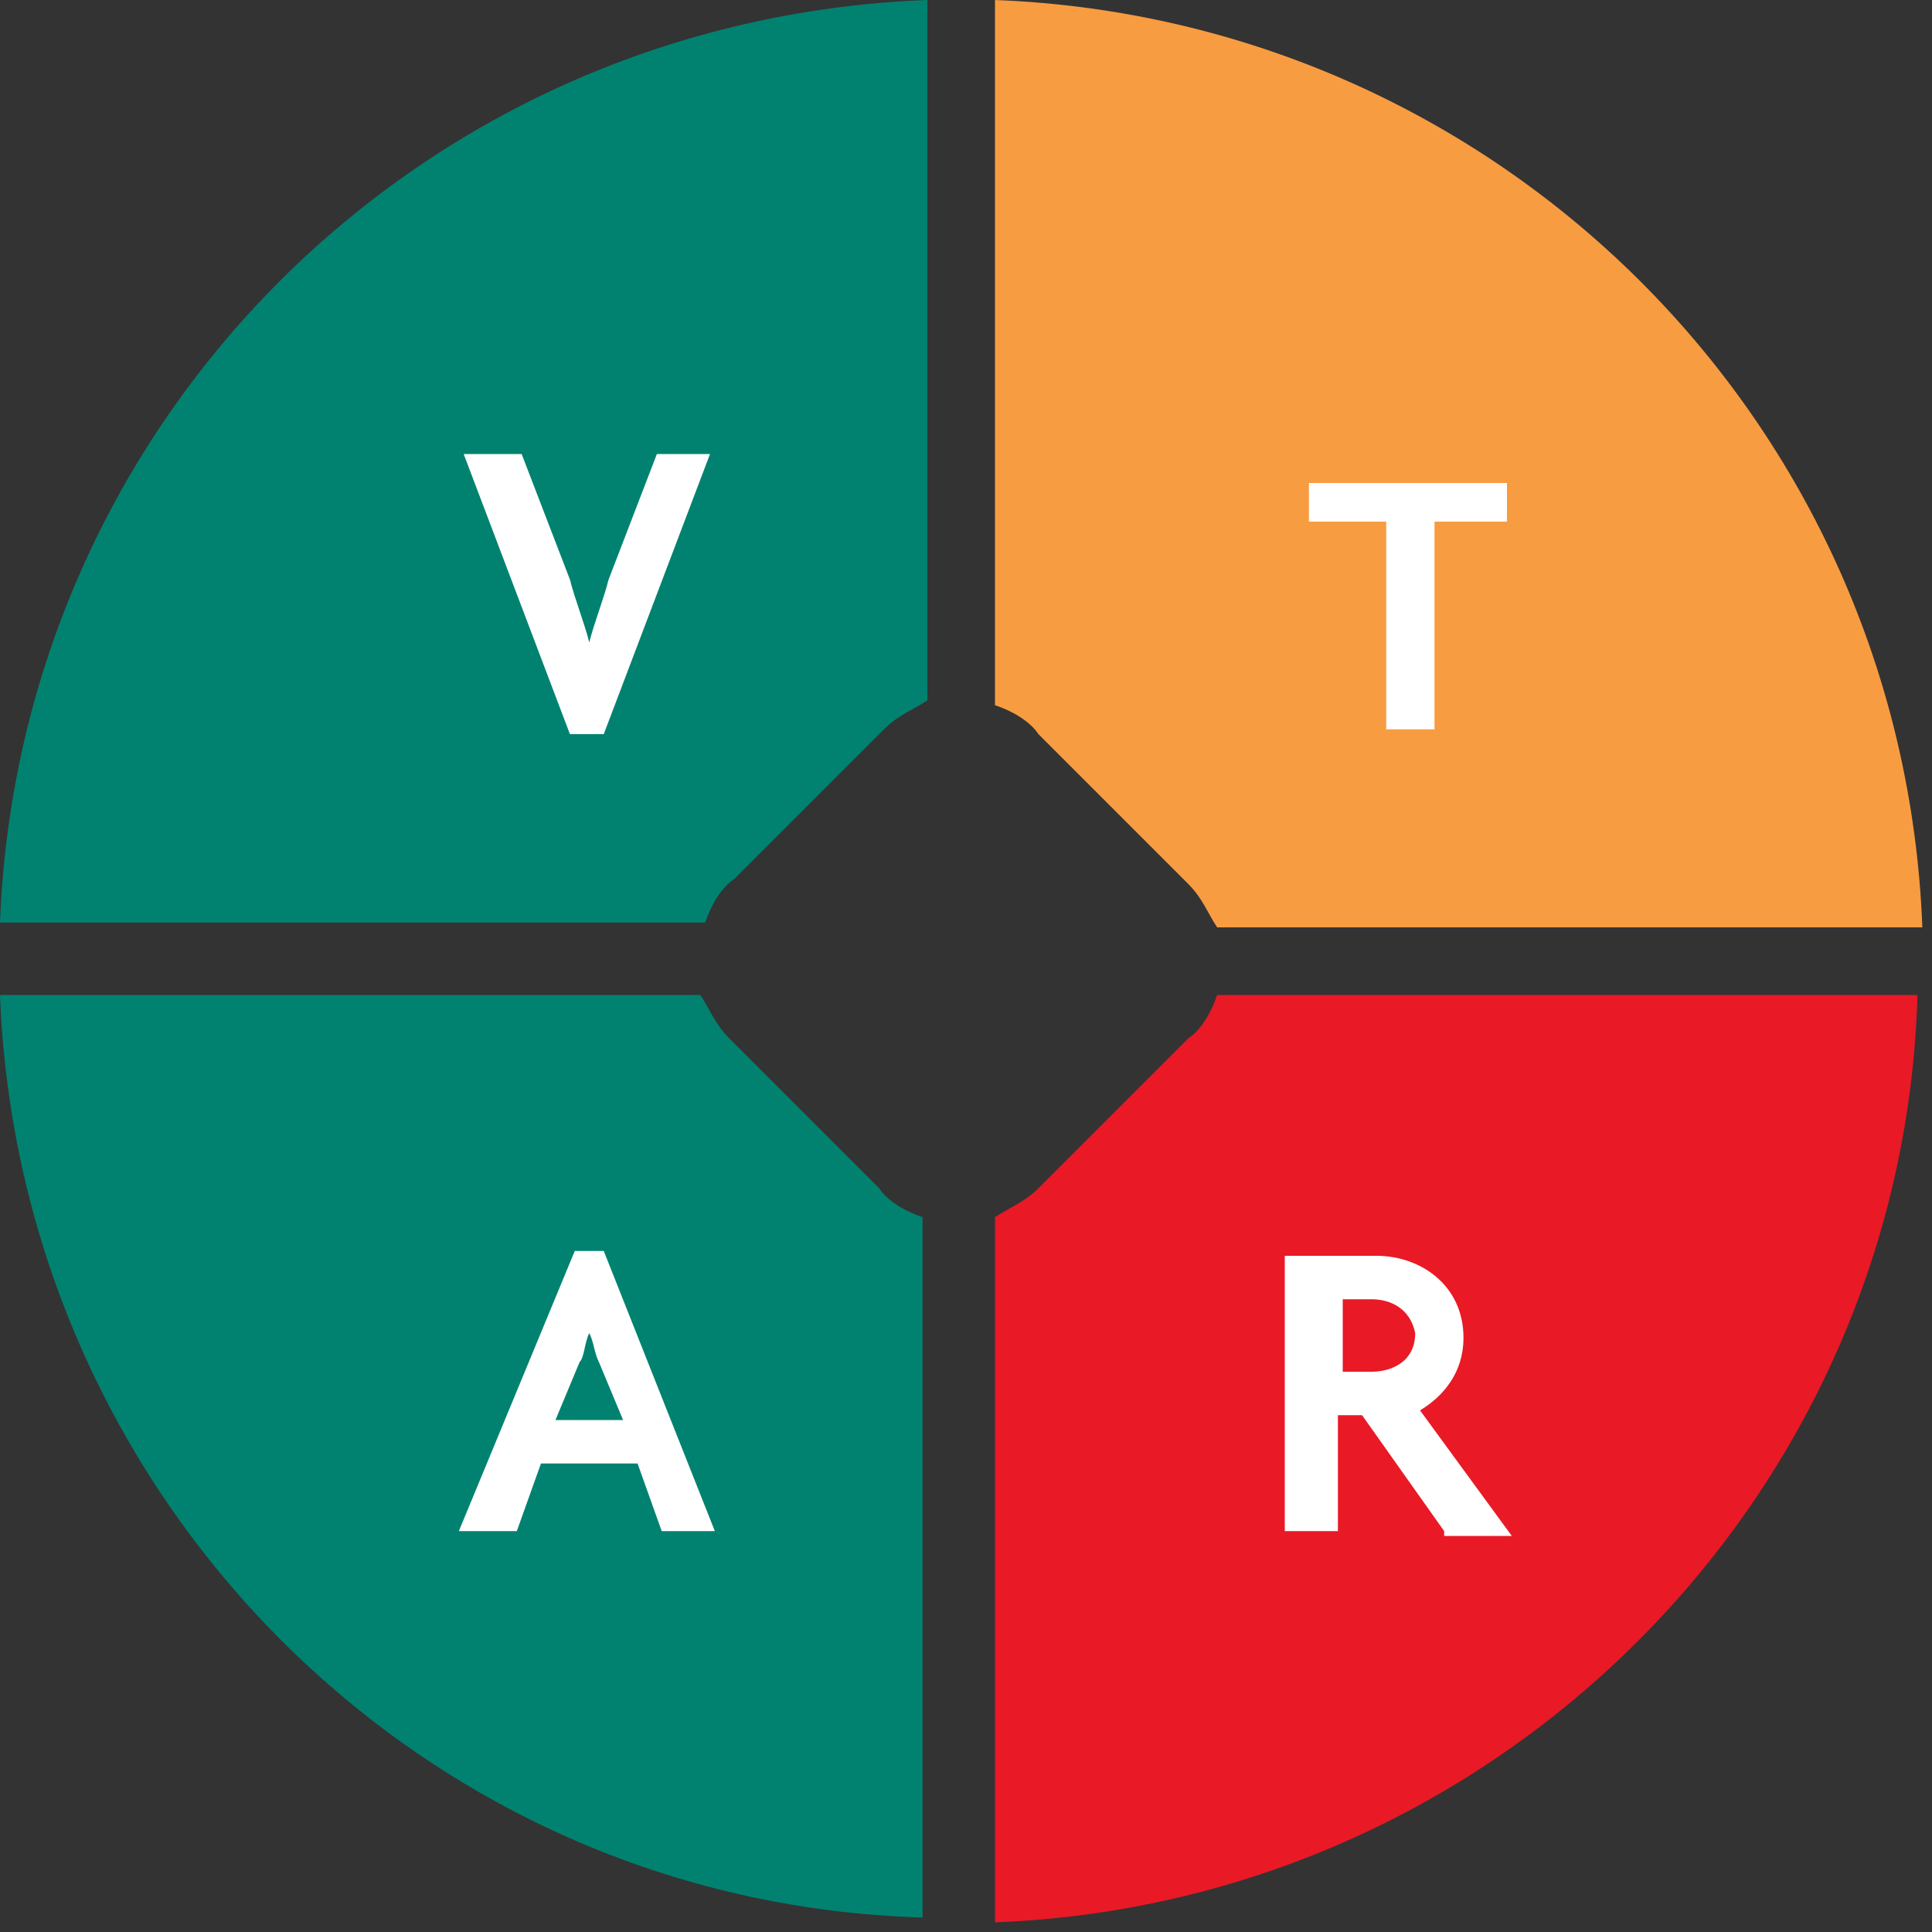 <?xml version="1.0" encoding="utf-8"?>
<!-- Generator: Adobe Illustrator 26.0.1, SVG Export Plug-In . SVG Version: 6.00 Build 0)  -->
<svg version="1.1" id="Layer_1" xmlns="http://www.w3.org/2000/svg" xmlns:xlink="http://www.w3.org/1999/xlink" x="0px" y="0px"
	 viewBox="0 0 40 40" style="enable-background:new 0 0 40 40;" xml:space="preserve">
<rect x="0" y="0" width="40" height="40" fill="#333333" stroke="none"/>
<style type="text/css">
	.st0{clip-path:url(#SVGID_00000124877255661090565710000013158432035042055588_);}
	.st1{fill:#F89C41;}
	.st2{fill:#018270;}
	.st3{fill:#E91926;}
	.st4{enable-background:new    ;}
	.st5{fill:#FFFFFF;}
</style>
<g>
	<g>
		<g>
			<defs>
				<rect id="SVGID_1_" width="40" height="40"/>
			</defs>
			<clipPath id="SVGID_00000065775296767453003740000016669459963423089070_">
				<use xlink:href="#SVGID_1_"  style="overflow:visible;"/>
			</clipPath>
			<g style="clip-path:url(#SVGID_00000065775296767453003740000016669459963423089070_);">
				<path class="st1" d="M20.6,14.6c0.3,0.1,0.7,0.3,0.9,0.6l3.1,3.1c0.3,0.3,0.4,0.6,0.6,0.9h14.6C39.4,8.7,31,0.4,20.6,0V14.6z"/>
				<path class="st2" d="M14.6,19.1c0.1-0.3,0.3-0.7,0.6-0.9l3.1-3.1c0.3-0.3,0.6-0.4,0.9-0.6V0C8.7,0.4,0.4,8.7,0,19.1H14.6z"/>
				<path class="st2" d="M19.1,25.2c-0.3-0.1-0.7-0.3-0.9-0.6l-3.1-3.1c-0.3-0.3-0.4-0.6-0.6-0.9H0C0.4,31,8.7,39.4,19.1,39.7V25.2z
					"/>
				<path class="st3" d="M25.2,20.6c-0.1,0.3-0.3,0.7-0.6,0.9l-3.1,3.1c-0.3,0.3-0.6,0.4-0.9,0.6v14.6C31,39.4,39.4,31,39.7,20.6
					H25.2z"/>
			</g>
		</g>
	</g>
</g>
<g class="st4">
	<path class="st5" d="M12.5,15.2h-0.7L9.6,9.4h1.2l1,2.6c0.1,0.4,0.3,0.9,0.4,1.3h0c0.1-0.4,0.3-0.9,0.4-1.3l1-2.6h1.1L12.5,15.2z"
		/>
</g>
<g class="st4">
	<path class="st5" d="M29.7,10.8v4.3h-1v-4.3h-1.6V10h4.1v0.8H29.7z"/>
</g>
<g class="st4">
	<path class="st5" d="M13.7,31.7l-0.5-1.4h-2l-0.5,1.4H9.5l2.4-5.8h0.6l2.3,5.8H13.7z M12.4,28.2c-0.1-0.2-0.1-0.4-0.2-0.6h0
		c-0.1,0.2-0.1,0.5-0.2,0.6l-0.5,1.2h1.4L12.4,28.2z"/>
</g>
<g class="st4">
	<path class="st5" d="M29.9,31.7l-1.7-2.4h-0.5v2.4h-1.1V26h1.9c0.9,0,1.8,0.6,1.8,1.7c0,0.7-0.4,1.2-0.9,1.5l1.9,2.6H29.9z
		 M28.4,26.9h-0.6v1.5h0.6c0.4,0,0.9-0.2,0.9-0.8C29.2,27.1,28.8,26.9,28.4,26.9z"/>
</g>
</svg>
